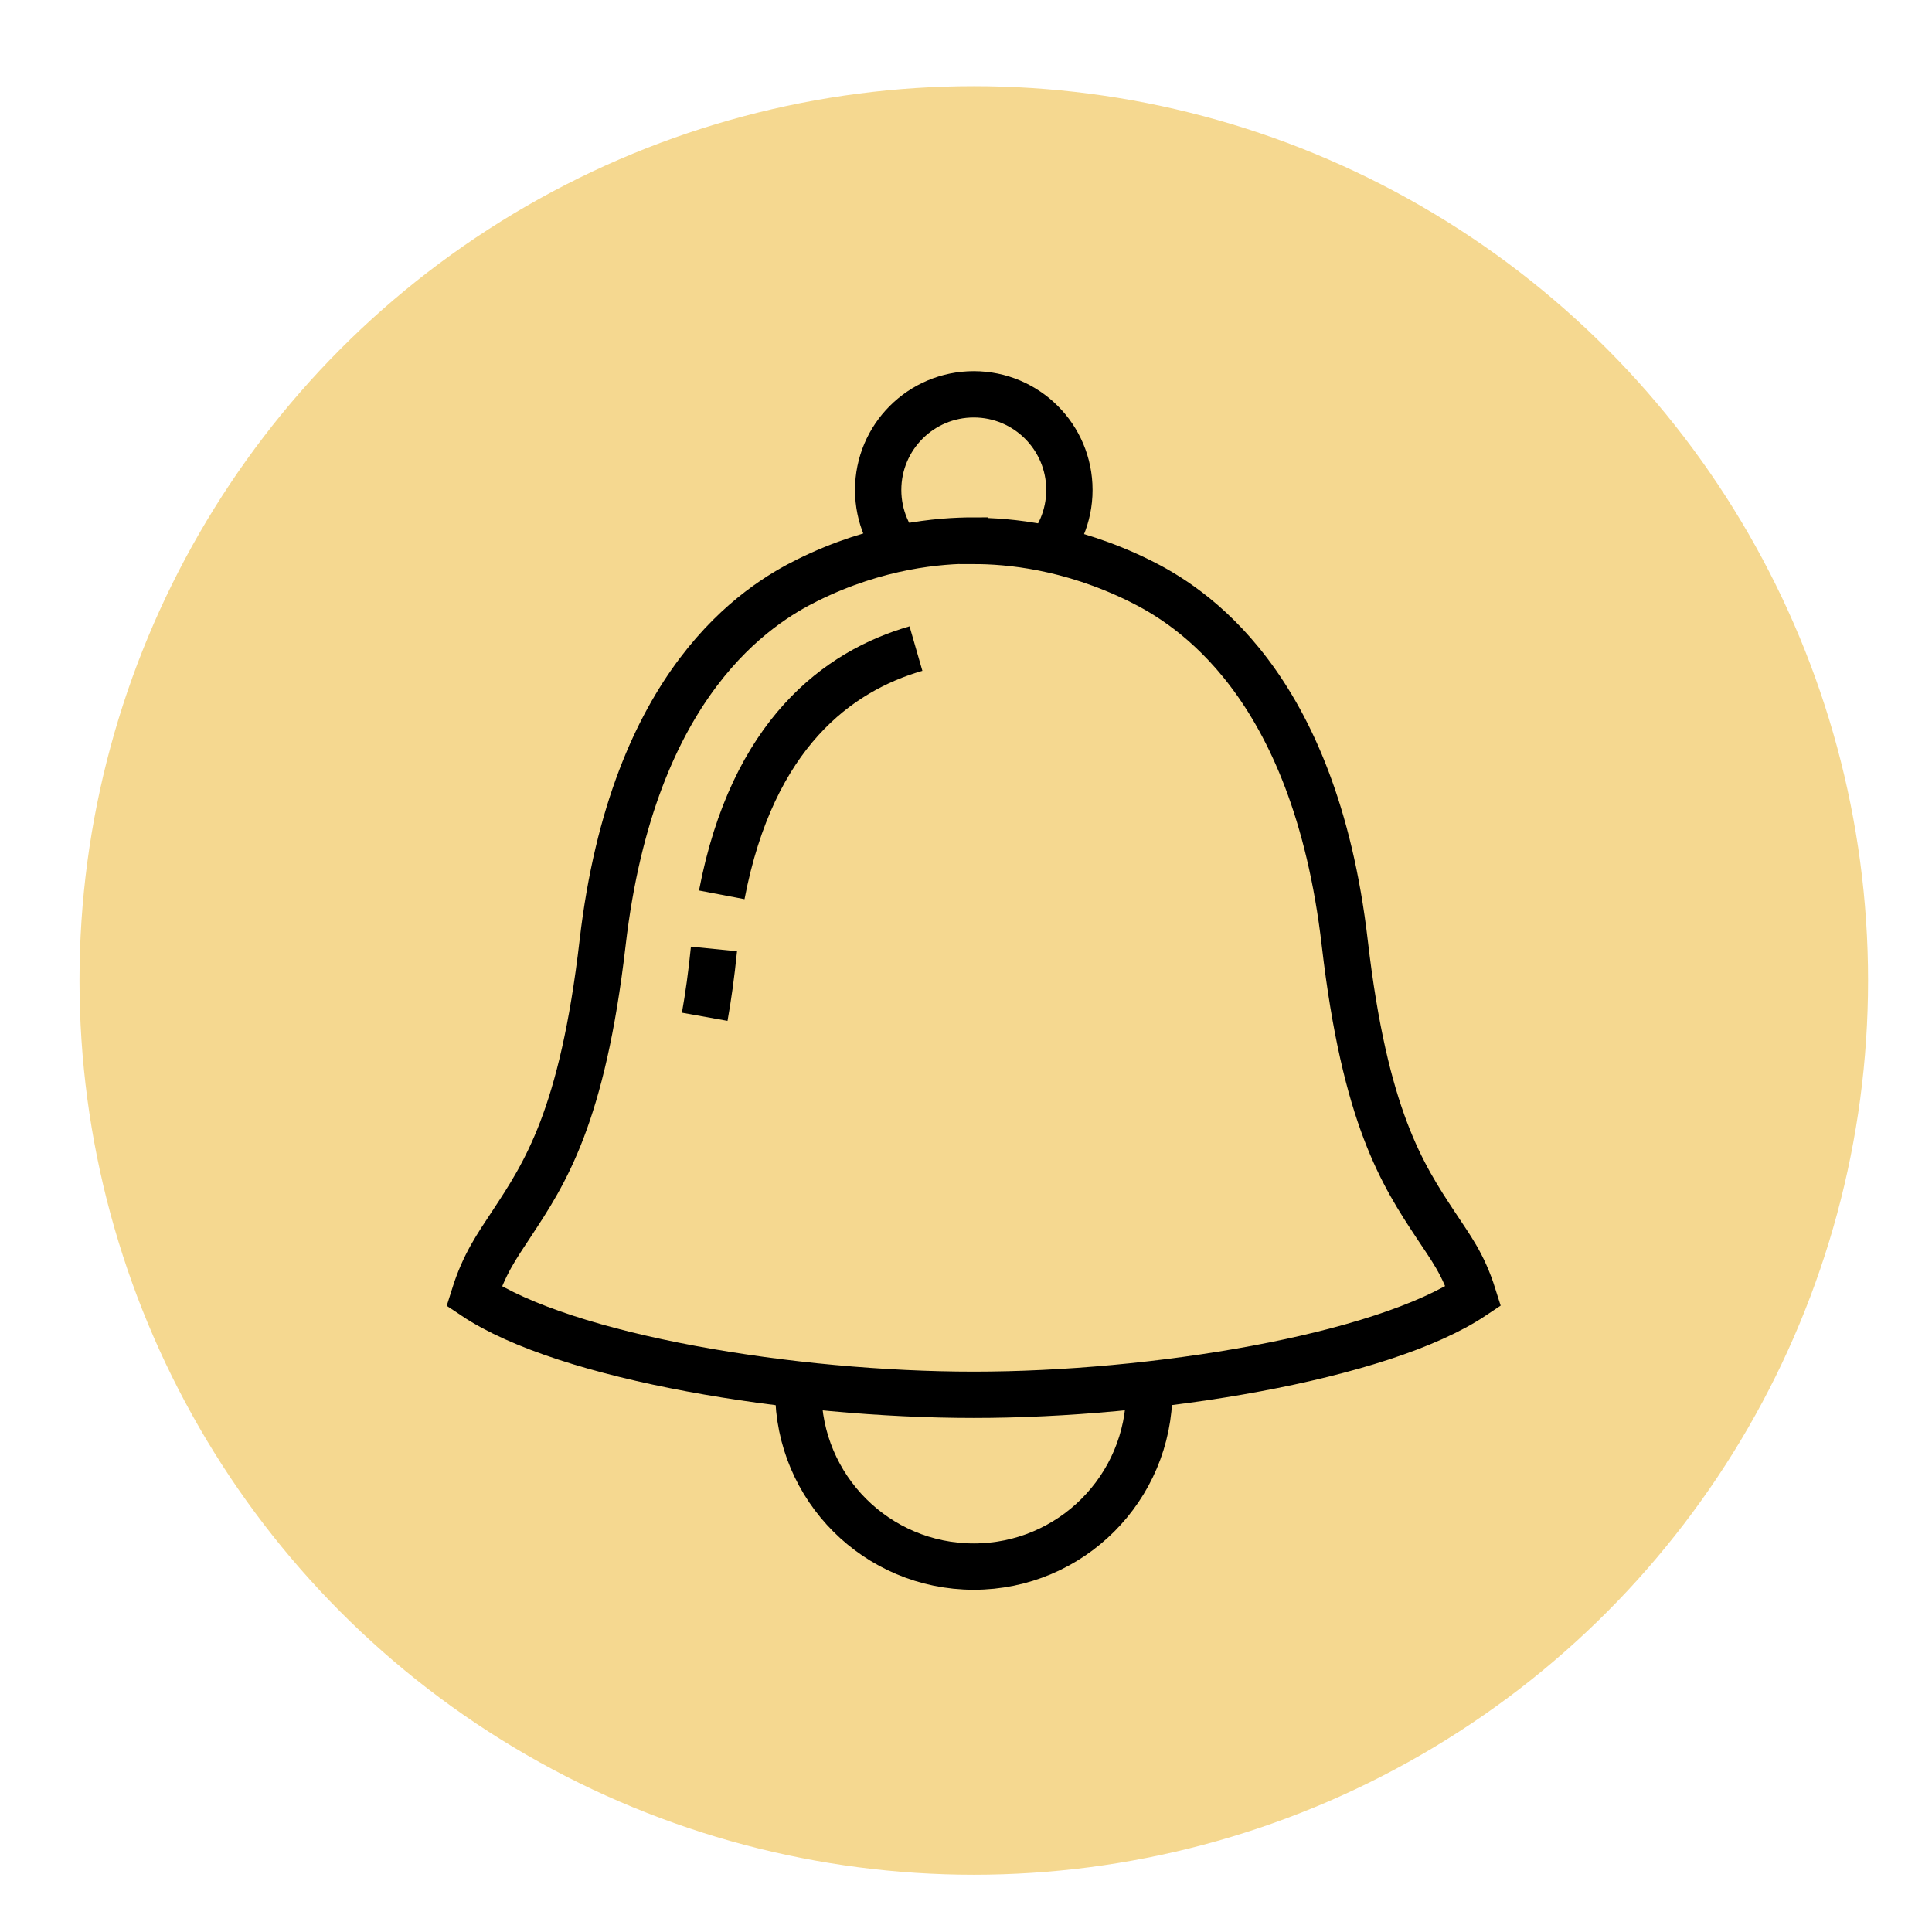 <?xml version="1.0" encoding="UTF-8"?><svg id="Layer_1" xmlns="http://www.w3.org/2000/svg" viewBox="0 0 104.26 104.26"><defs><style>.cls-1{fill:none;}.cls-1,.cls-2{stroke:#000;stroke-miterlimit:10;stroke-width:2.5px;}.cls-3{stroke-width:0px;}.cls-3,.cls-2{fill:#f5d890;}</style></defs><circle class="cls-3" cx="52.55" cy="52.91" r="48.26"/><circle class="cls-1" cx="52.55" cy="75.07" r="9.47"/><path class="cls-1" d="M57.71,26.44c0,2.85-2.31,5.16-5.16,5.16s-5.16-2.31-5.16-5.16,2.31-5.16,5.16-5.16,5.16,2.31,5.16,5.16Z"/><path class="cls-2" d="M52.55,29.19c1.84,0,5.16.28,8.95,2.15,2.63,1.3,9.43,5.4,11.07,19.55,1.09,9.4,3.12,12.51,4.91,15.22.8,1.22,1.48,2.08,2.03,3.83-4.97,3.33-17.27,5.33-26.96,5.33h-.01c-9.69,0-21.99-1.99-26.96-5.32.55-1.75,1.23-2.69,2.03-3.91,1.79-2.72,3.82-5.76,4.91-15.16,1.64-14.15,8.44-18.28,11.07-19.58,3.78-1.87,7.11-2.13,8.95-2.13h0Z"/><path class="cls-1" d="M38.53,51.21c-.14,1.39-.31,2.6-.5,3.66"/><path class="cls-1" d="M49.43,35c-4.19,1.21-8.82,4.59-10.48,13.29"/></svg>